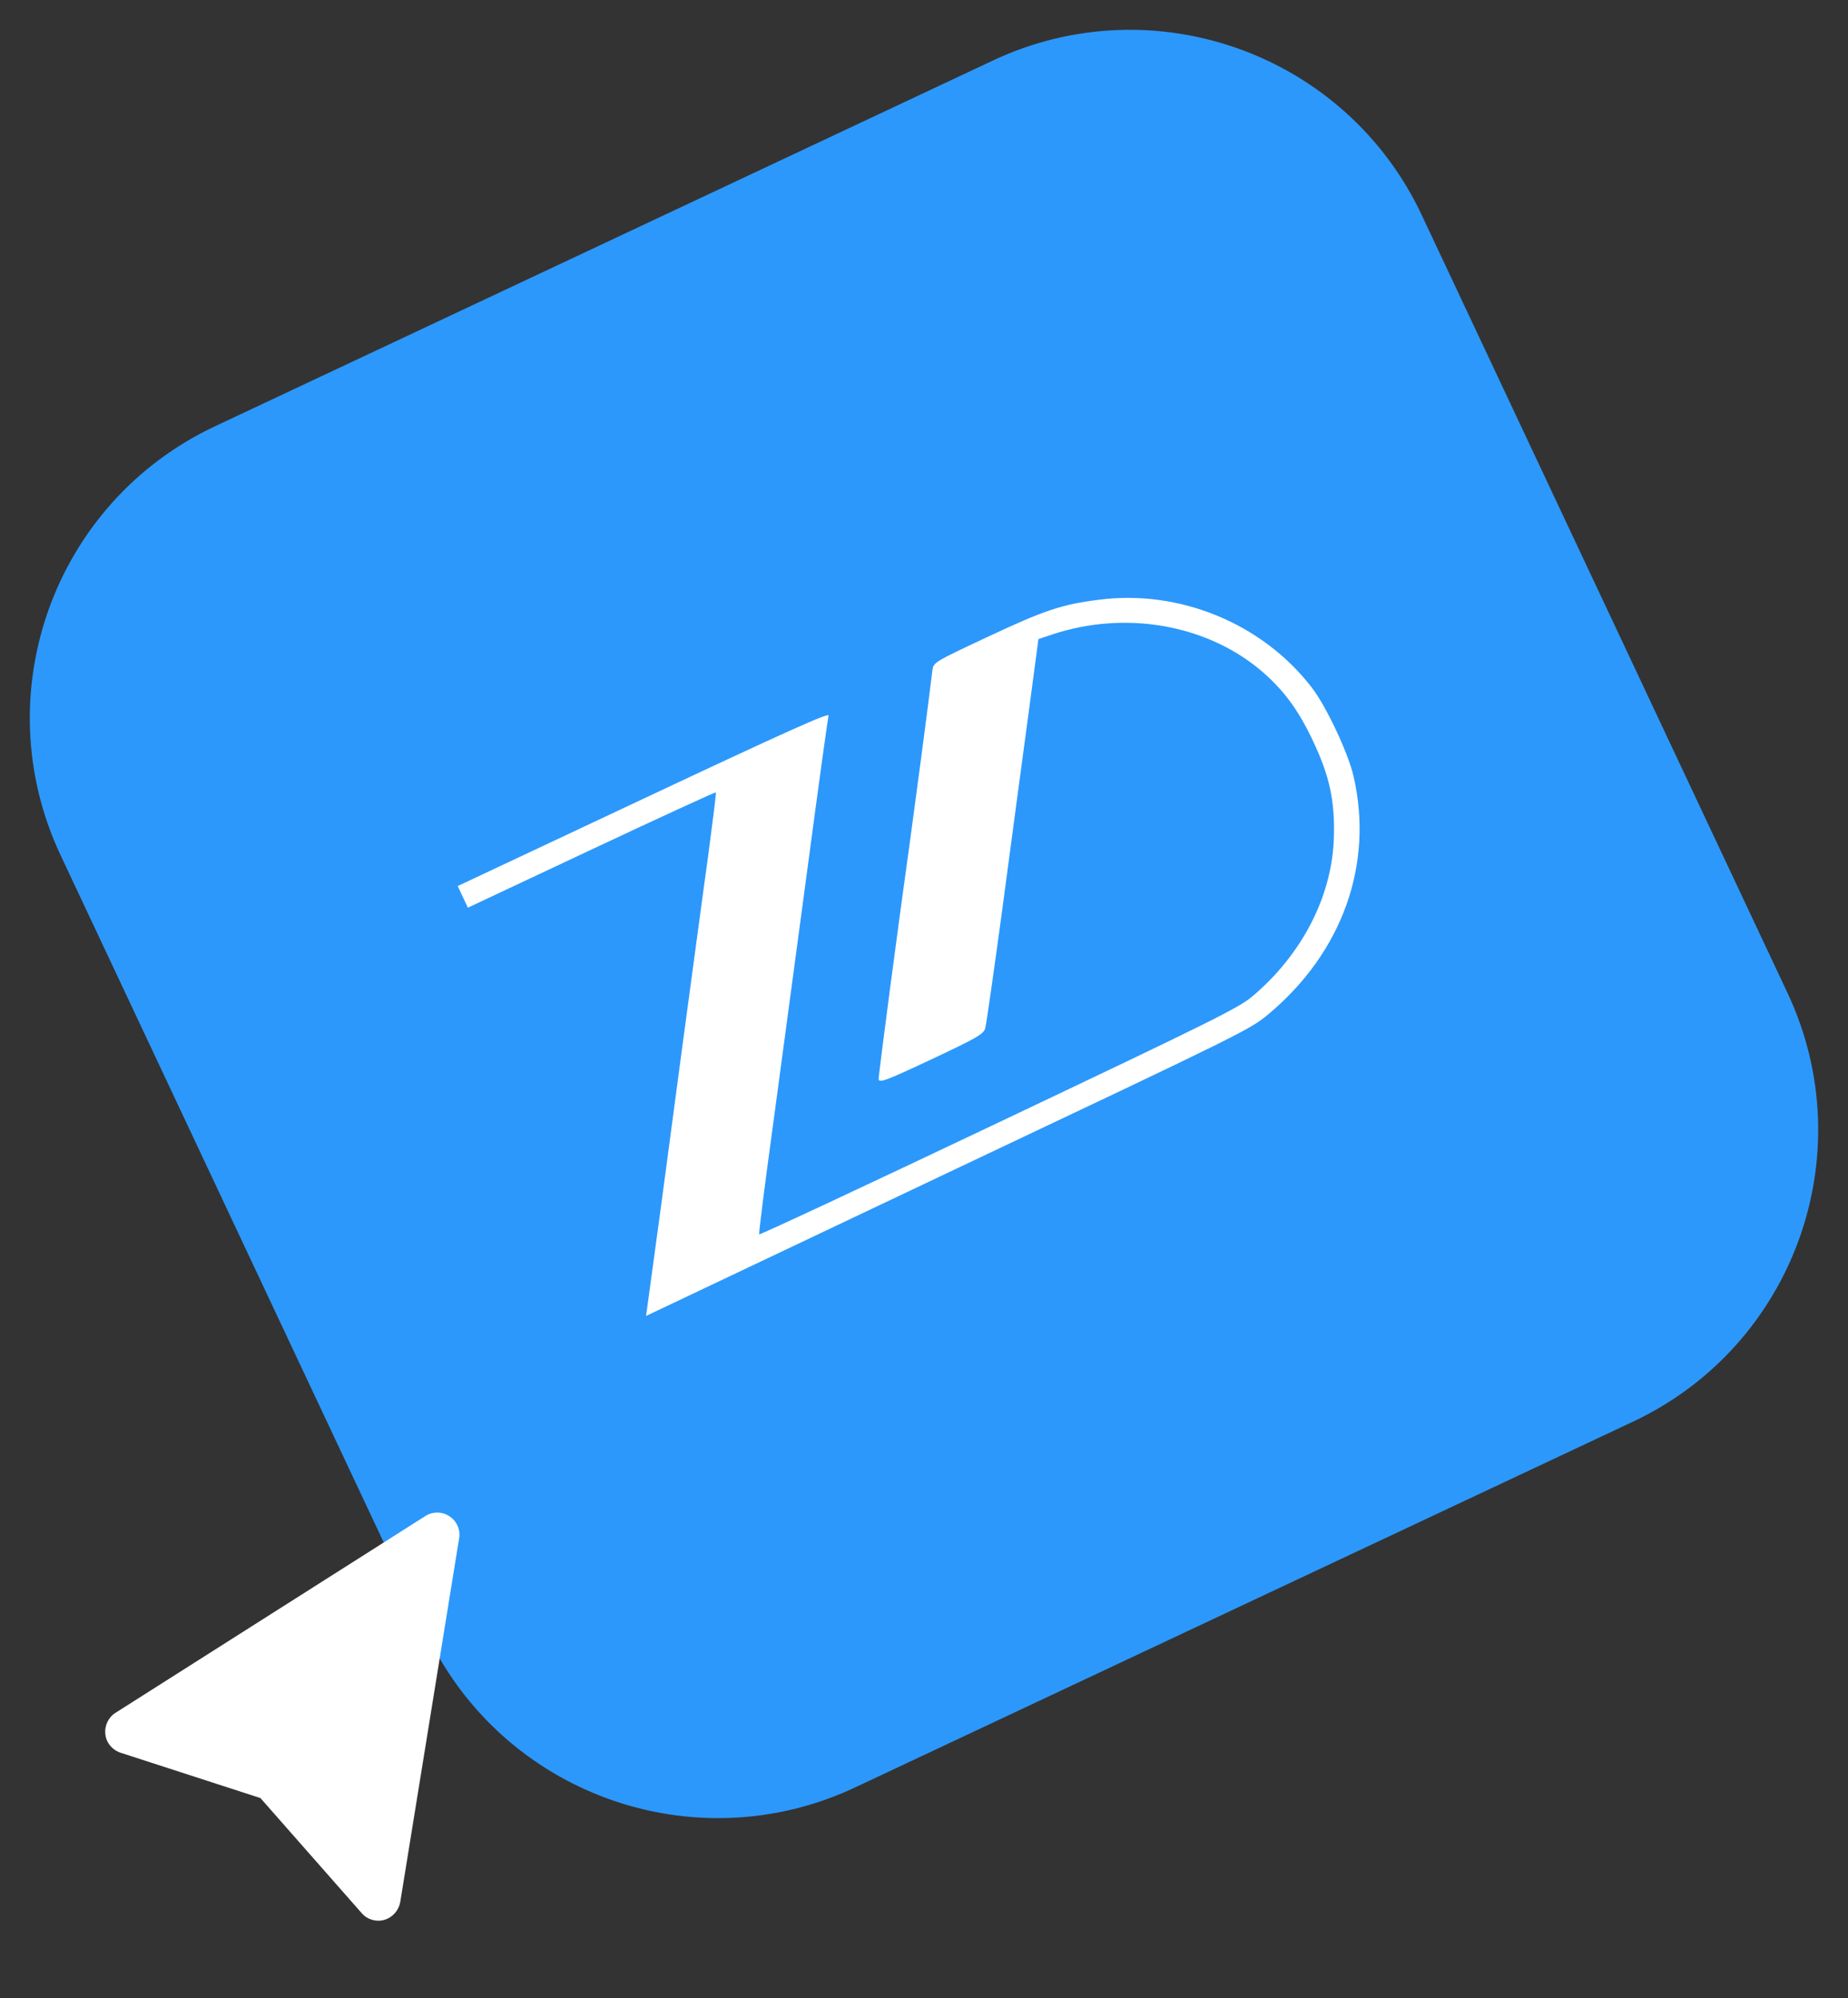 <svg xmlns="http://www.w3.org/2000/svg" width="172" height="186" viewBox="0 0 172 186" fill="none"><rect x="0" y="0" width="172" height="186" fill="#333333" stroke="none"/><g clip-path="url(#clip0_584_74)"><path d="M92.412 5.633L20.016 39.674C5.022 46.724 -1.418 64.594 5.633 79.588L39.674 151.984C46.724 166.978 64.594 173.417 79.588 166.367L151.984 132.326C166.978 125.276 173.417 107.406 166.367 92.412L132.326 20.016C125.276 5.022 107.406 -1.417 92.412 5.633Z" fill="#2C98FB"></path><path d="M43.073 83.477L43.546 84.483L55.065 79.067C61.413 76.082 66.608 73.701 66.631 73.751C66.667 73.826 66.331 76.503 65.903 79.715C65.45 82.938 64.396 90.867 63.512 97.364C61.913 109.451 60.864 117.193 60.393 120.579L60.132 122.483L88.191 109.167C116.032 95.984 116.288 95.863 118.087 94.372C124.924 88.638 127.865 80.467 125.988 72.288C125.513 70.147 123.431 65.719 122.085 63.987C117.503 58.032 109.784 54.843 102.275 55.824C98.818 56.251 97.148 56.821 91.824 59.325C86.986 61.6 86.884 61.648 86.785 62.37C86.427 65.395 84.978 76.275 84.734 78.017C83.682 85.484 81.767 100.024 81.779 100.448C81.83 100.823 82.519 100.56 86.666 98.611C90.966 96.588 91.557 96.249 91.701 95.69C91.799 95.368 92.51 90.365 93.295 84.589C94.054 78.826 95.136 70.822 95.678 66.789L96.65 59.482L98 59.032C104.715 56.826 112.192 58.103 117.281 62.345C119.407 64.14 120.812 65.999 122.219 68.992C123.733 72.212 124.23 74.466 124.154 77.759C124.057 83.271 121.249 88.8 116.522 92.774C115.19 93.861 112.884 95.006 92.902 104.494C80.69 110.298 70.695 114.967 70.659 114.891C70.612 114.791 71.181 110.284 71.931 104.833C72.656 99.393 74.112 88.664 75.133 80.996C76.153 73.328 77.049 66.856 77.119 66.608C77.192 66.297 73.726 67.835 59.904 74.334L42.6 82.471L43.073 83.477Z" fill="white"></path><path d="M35.77 178.694C35 178.916 34.174 178.664 33.656 178.059L24.24 167.358L11.205 163.132C10.751 162.976 10.357 162.671 10.105 162.275C9.944 162.021 9.832 161.738 9.808 161.42C9.71 160.638 10.076 159.85 10.741 159.428L39.596 141.104C40.276 140.672 41.17 140.681 41.832 141.128C42.509 141.564 42.87 142.379 42.733 143.176L37.252 177.042C37.105 177.824 36.539 178.472 35.77 178.694Z" fill="white"></path></g><defs><clipPath id="clip0_584_74"><rect width="172" height="186" fill="white"></rect></clipPath></defs></svg>